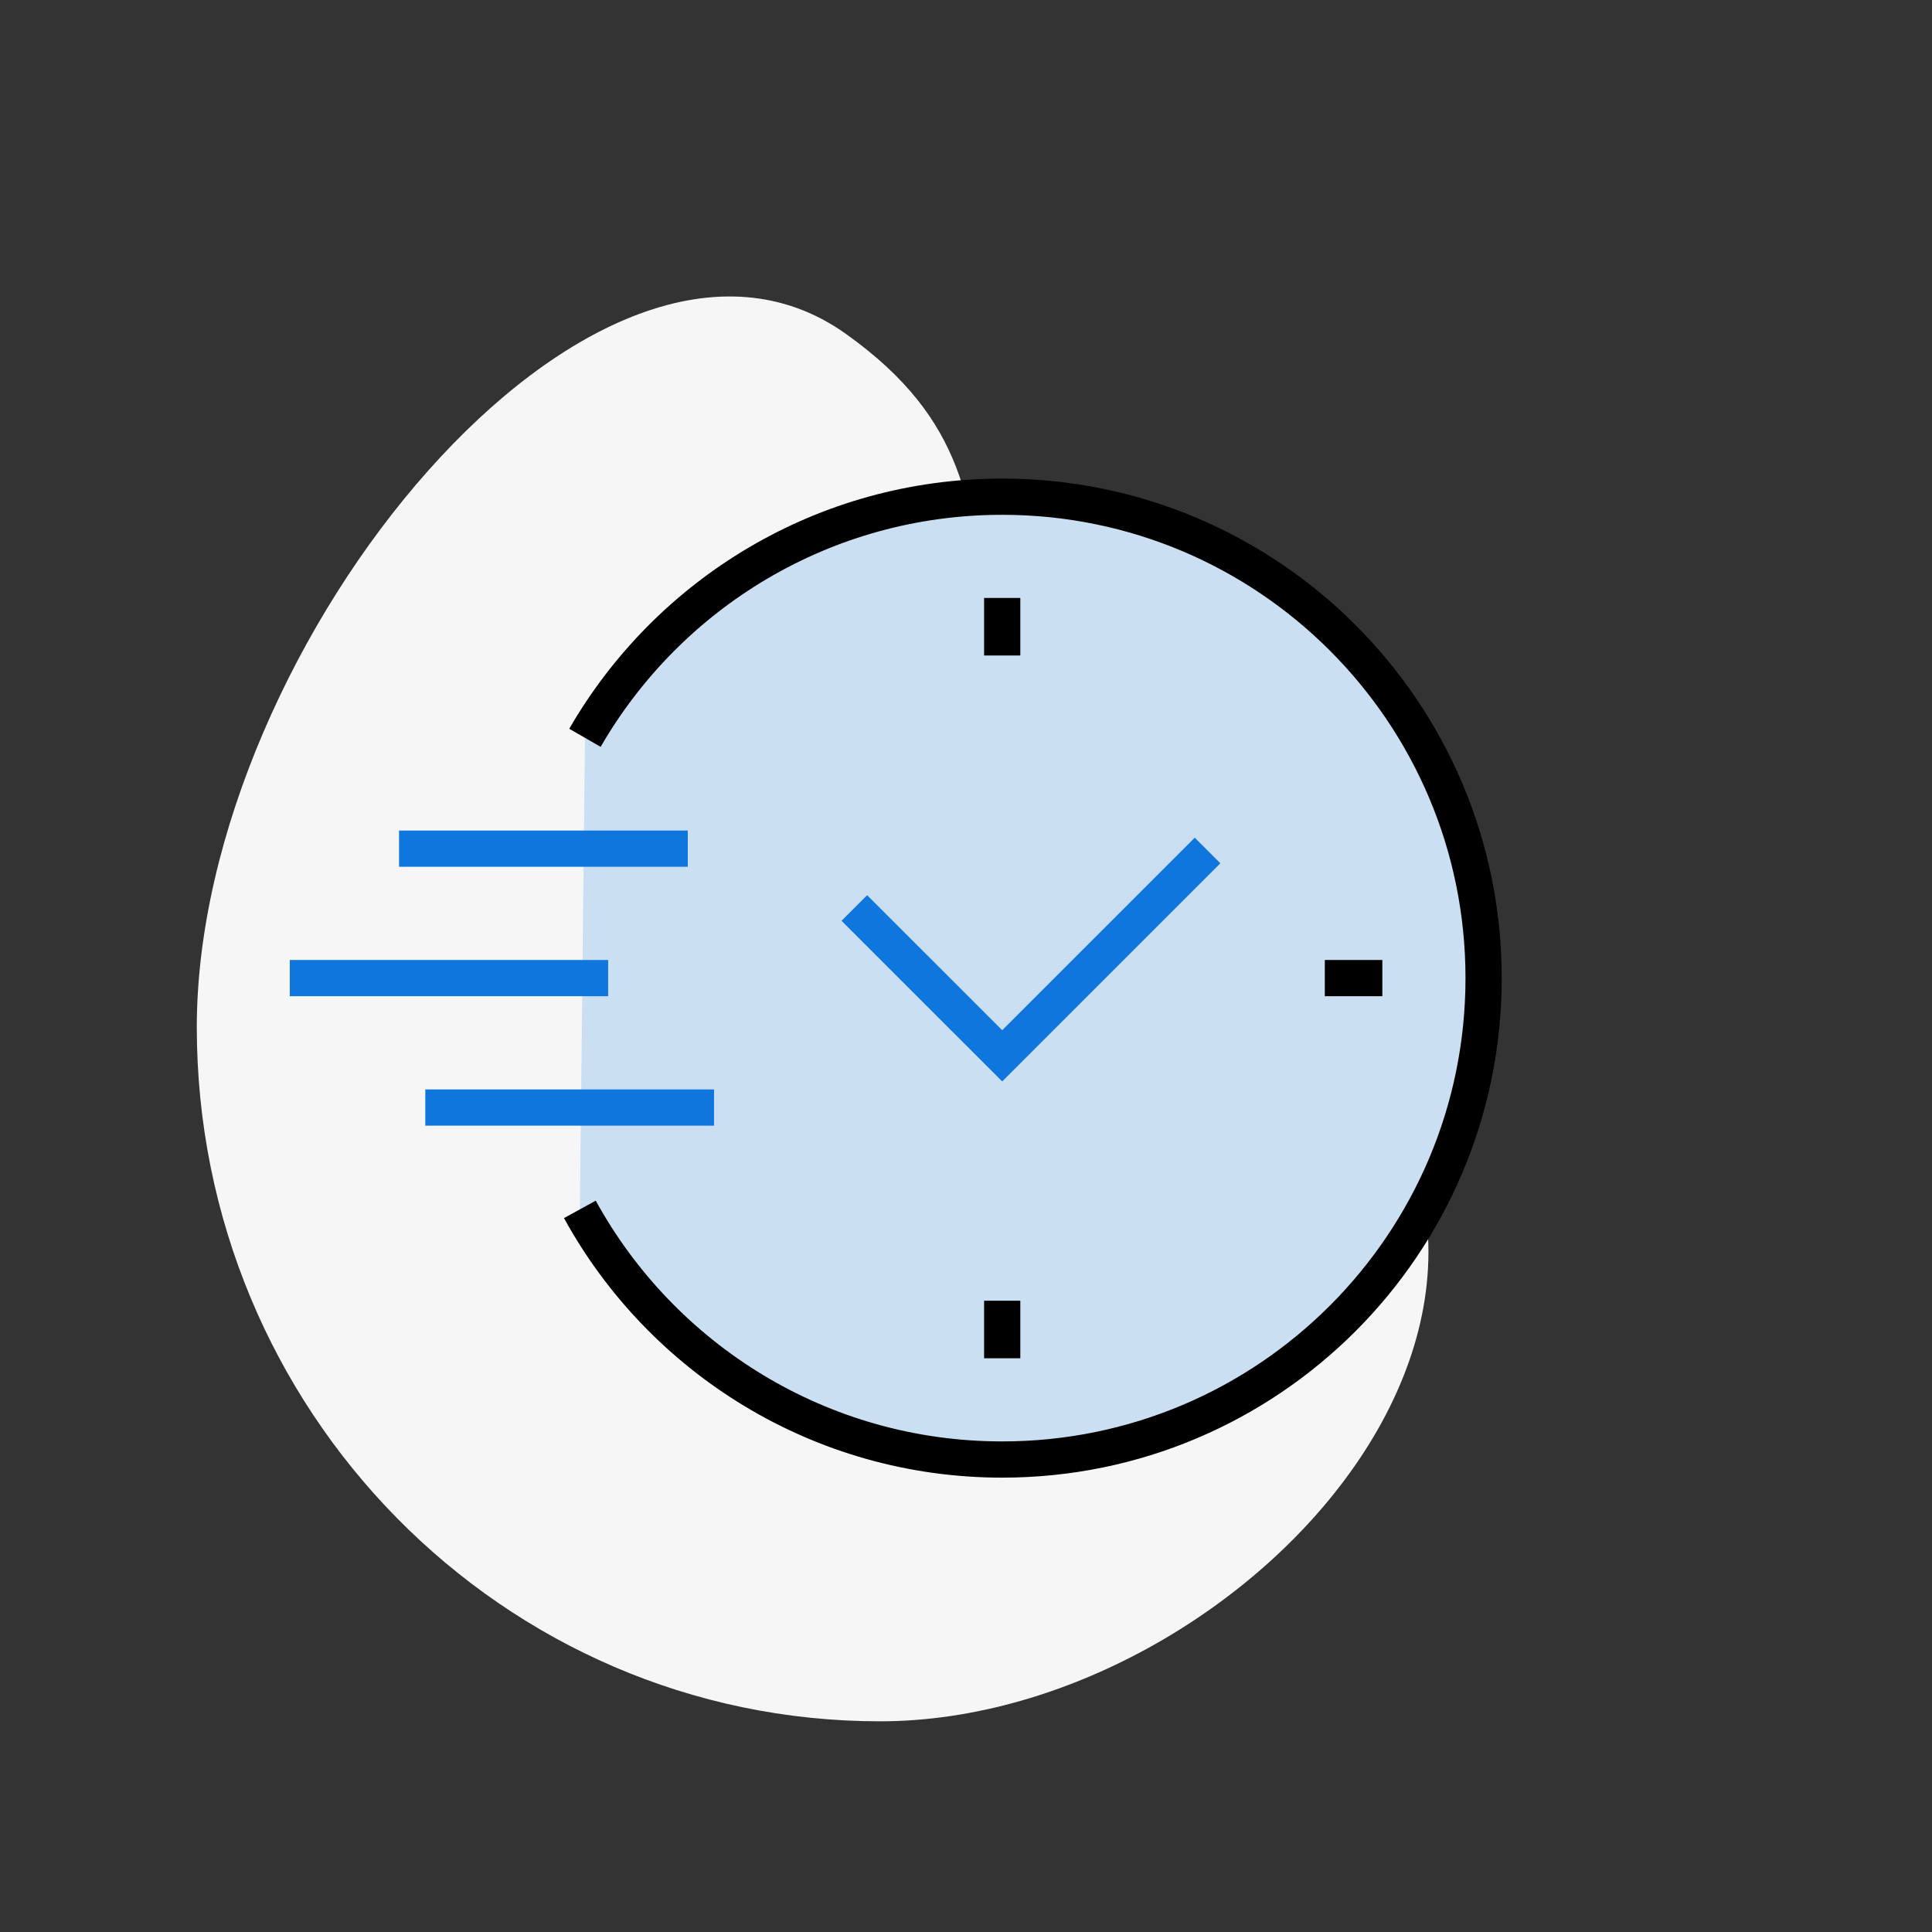 <?xml version="1.0" encoding="UTF-8"?>
<svg width="80px" height="80px" viewBox="0 0 80 80" version="1.1" xmlns="http://www.w3.org/2000/svg" xmlns:xlink="http://www.w3.org/1999/xlink">
    <rect x="0" y="0" width="80" height="80" fill="#333333" stroke="none"/>
    <!-- Generator: Sketch 61.2 (89653) - https://sketch.com -->
    <title>icon/tier1/80/iconClockFast/Dark</title>
    <desc>Created with Sketch.</desc>
    <g id="icon/tier1/80/iconClockFast/Dark" stroke="none" stroke-width="1" fill="none" fill-rule="evenodd">
        <rect id="boundingBox" fill="#FFFFFF" opacity="0" x="8" y="0" width="64" height="64"></rect>
        <path d="M34.41,67.276 C50.282,67.276 63.149,54.61 63.149,38.986 C63.149,23.362 43.735,6.267 31.856,23.455 C19.976,40.643 12.985,30.143 5.689,40.412 C-1.608,50.681 18.538,67.276 34.41,67.276 Z" id="Circle" fill="#F6F6F6" transform="translate(33.649, 41.776) rotate(-270) translate(-33.649, -41.776) "></path>
        <g id="clock-fast" transform="translate(12, 20)" stroke-width="1.5">
            <path d="M12.222,10.551 C15.665,4.583 22.113,0.567 29.498,0.567 C40.508,0.567 49.433,9.492 49.433,20.501 C49.433,31.511 40.508,40.436 29.498,40.436 C21.96,40.436 15.399,36.25 12.011,30.078" id="Stroke-1" stroke="#000000" fill="#CBDFF3"></path>
            <polyline id="Stroke-3" stroke="#0F76DE" points="38.002 15.217 29.499 23.719 23.376 17.598"></polyline>
            <line x1="29.499" y1="4.76" x2="29.499" y2="7.143" id="Stroke-5" stroke="#000000"></line>
            <line x1="29.499" y1="33.86" x2="29.499" y2="36.243" id="Stroke-7" stroke="#000000"></line>
            <line x1="45.24" y1="20.501" x2="42.858" y2="20.501" id="Stroke-9" stroke="#000000"></line>
            <line x1="5.611" y1="25.861" x2="17.567" y2="25.861" id="Stroke-11" stroke="#0F76DE"></line>
            <line x1="0" y1="20.501" x2="13.182" y2="20.501" id="Stroke-13" stroke="#0F76DE"></line>
            <line x1="4.524" y1="15.141" x2="16.48" y2="15.141" id="Stroke-15" stroke="#0F76DE"></line>
        </g>
    </g>
</svg>